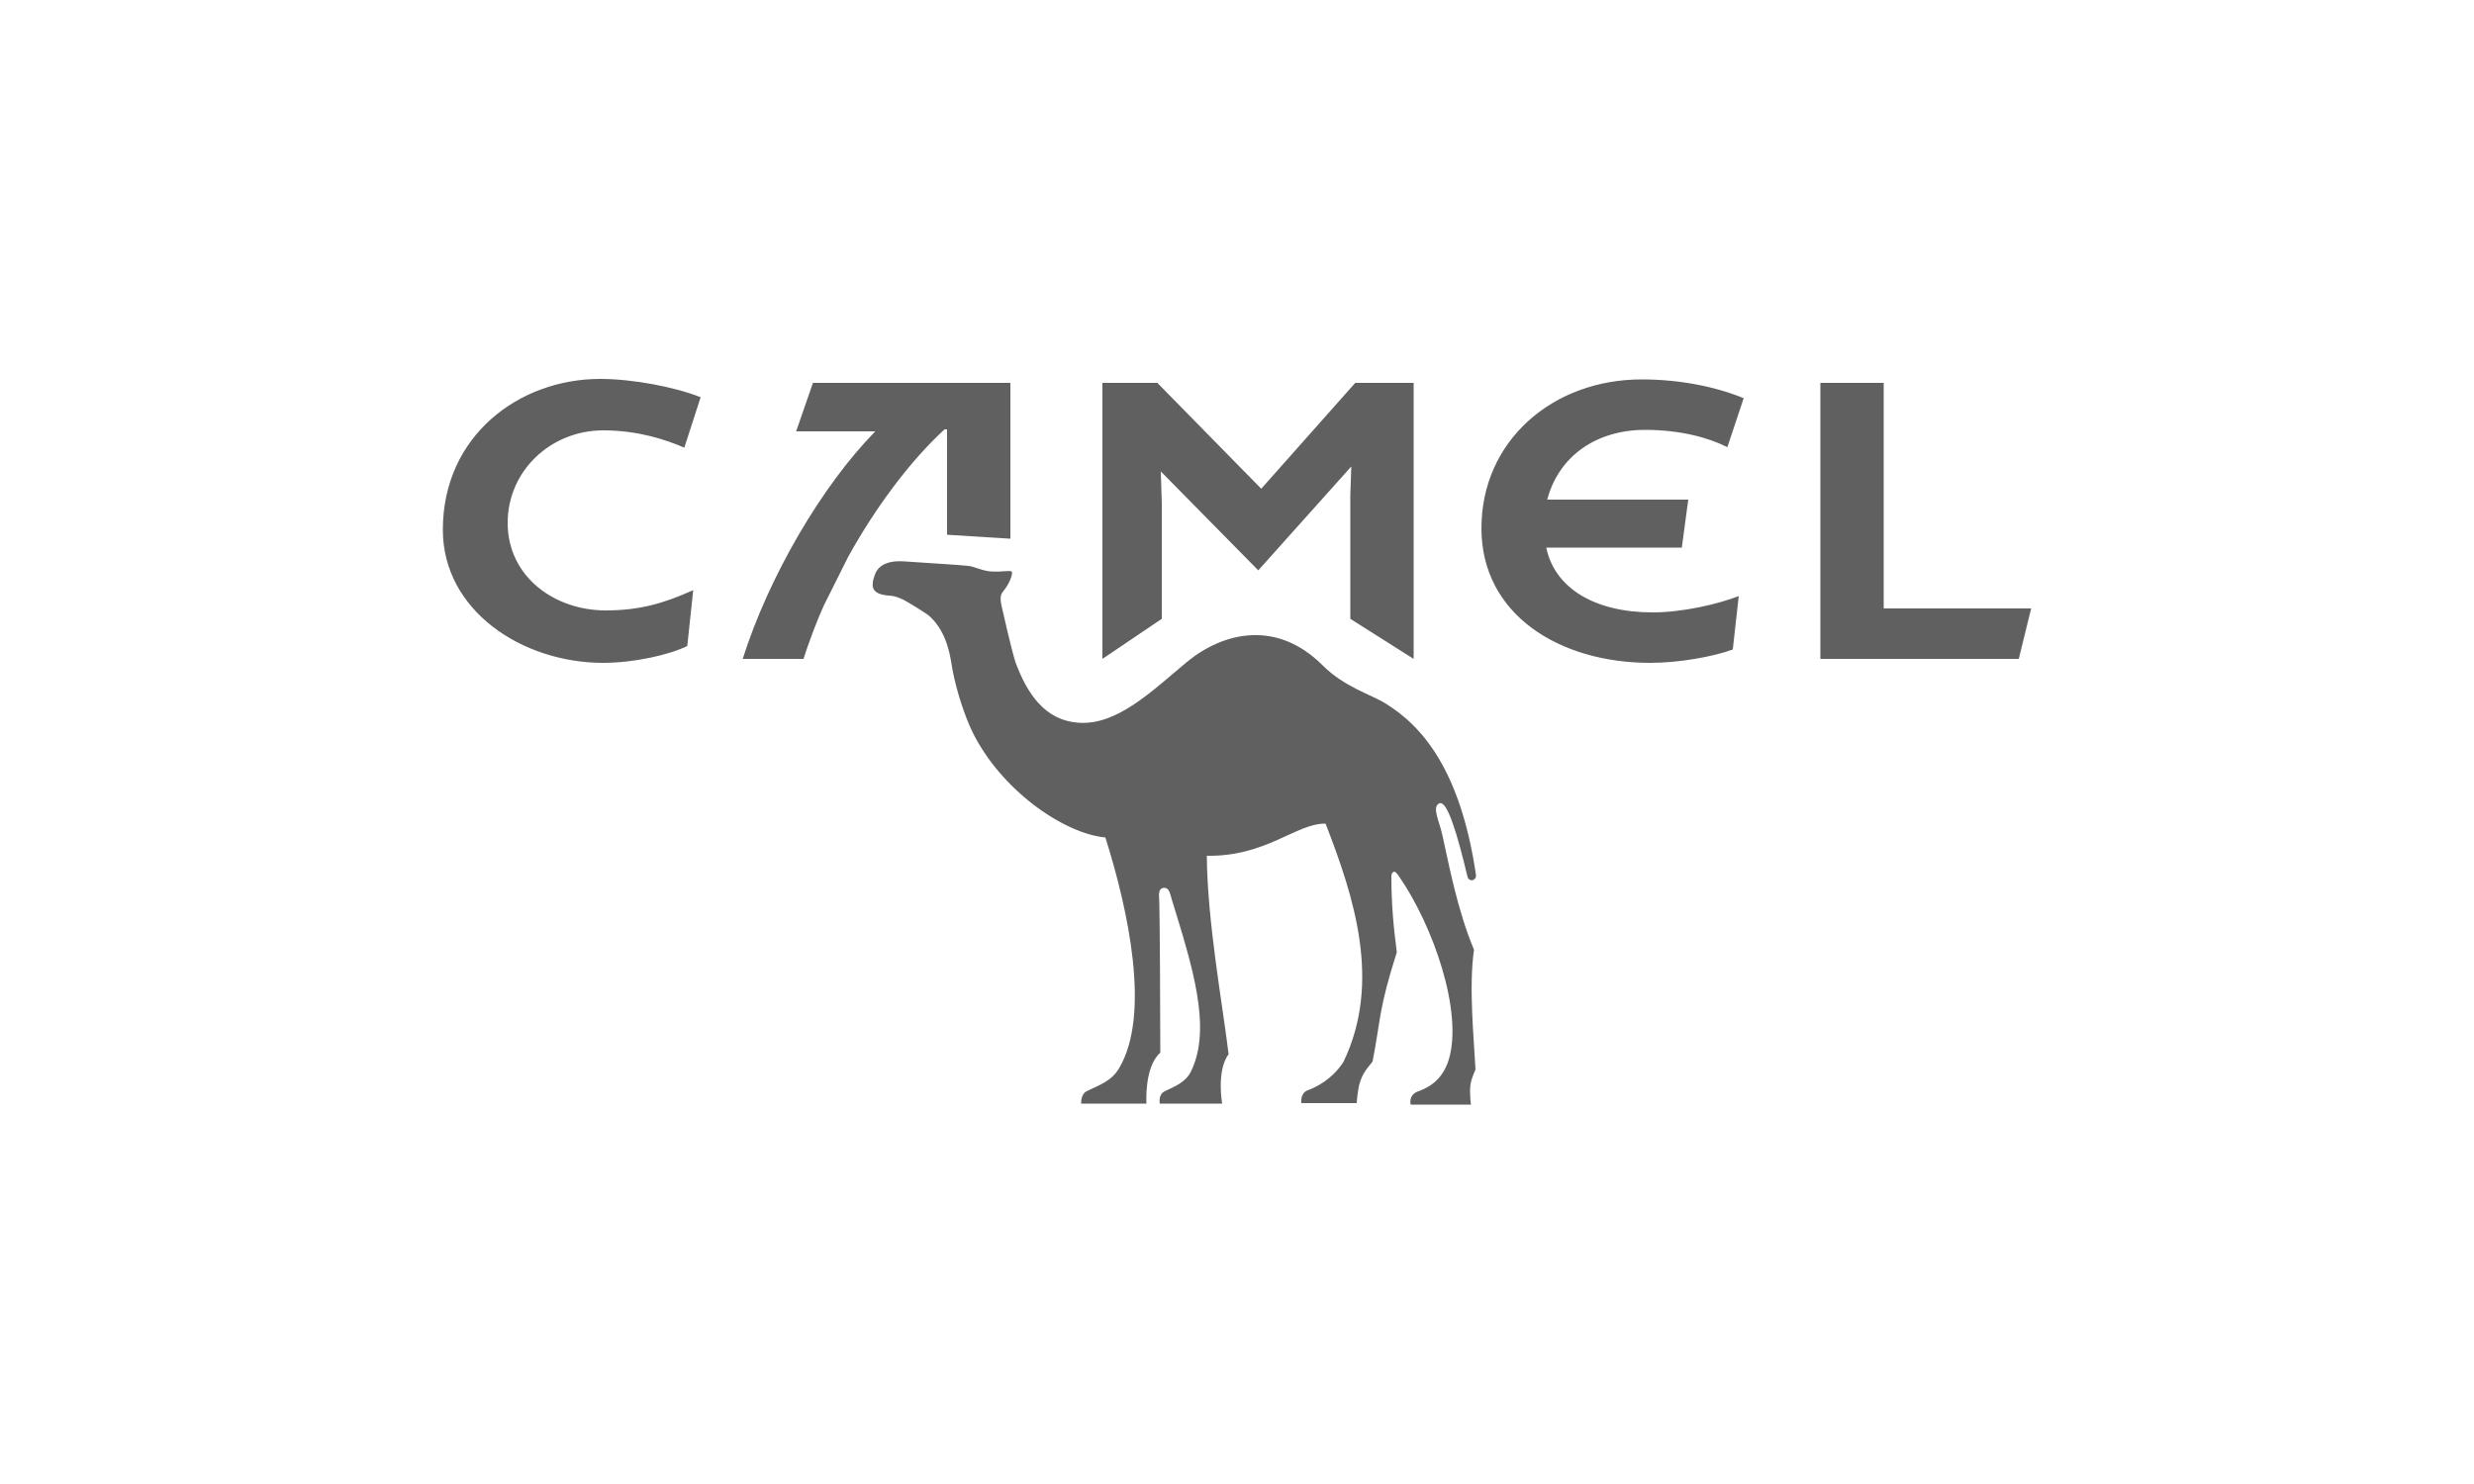 <?xml version="1.0" encoding="utf-8"?>
<!-- Generator: Adobe Illustrator 28.1.0, SVG Export Plug-In . SVG Version: 6.00 Build 0)  -->
<svg version="1.1" id="Layer_1" xmlns="http://www.w3.org/2000/svg" xmlns:xlink="http://www.w3.org/1999/xlink" x="0px" y="0px"
	 viewBox="0 0 500 300" style="enable-background:new 0 0 500 300;" xml:space="preserve">
<style type="text/css">
	.st0{fill-rule:evenodd;clip-rule:evenodd;fill:#606060;}
	.st1{fill:#606060;}
</style>
<path class="st1" d="M138.9,130.6c-3.7,1.8-10.8,3.4-17,3.4c-16.4,0-32.4-10.6-32.4-26.9c0-19,15.4-30.5,31.8-30.5
	c6.5,0,15,1.6,20.3,3.7l-3.3,10.2c-3.9-1.7-9.5-3.5-16.4-3.5c-10.6,0-19.3,8.2-19.3,18.7c0,10.9,9.5,17.7,19.8,17.7
	c7,0,11.9-1.5,17.7-4.1L138.9,130.6z M191.4,108.1l12.8,0.8V77.4h-39.9l-3.4,9.8h16c-10.8,11-21.5,29.3-26.8,46h12.3
	c1-3.3,3.1-8.7,4.1-10.8c1-2,4.9-9.8,4.9-9.8c5.4-9.8,12.5-19.4,19.5-25.8h0.5V108.1z M272.9,125.1l12.8,8.1V77.4h-11.8l-19,21.4
	l-21-21.4h-11.1v55.8l12-8.1v-23.4l-0.2-6.4l19.7,20l18.8-21l-0.2,5.9V125.1z M299.4,106.8c0,17.4,15.7,27.2,34.1,27.2
	c6,0,12.9-1.3,16.7-2.7l1.2-10.8c-4.1,1.6-11.3,3.3-17.4,3.3c-11.7,0-19.8-4.9-21.5-13.1h27.4l1.3-9.7h-28.5
	c2.3-8.7,9.8-14.1,19.8-14.1c7.1,0,12.9,1.6,16.6,3.5l3.3-9.9c-5.3-2.2-12.6-3.8-20.6-3.8C313.8,76.7,299.4,89.1,299.4,106.8z
	 M408,133.2l2.5-10.2h-29.8V77.4h-12.8v55.8H408z M282.7,177.1c7,10.1,13,27.5,10.1,37.1c-1.4,4.6-4.7,5.9-6.4,6.5
	c-1.8,0.8-1.3,2.6-1.3,2.6s11.5,0,12,0c0.1,0,0.1,0,0.2,0c-0.1-0.3-0.2-1.8-0.2-2.7c0-2,0.5-2.9,1.1-4.4c-0.3-6.1-1.4-16.7-0.3-24.2
	c-3.4-8.1-5.1-17.4-6.4-23.2c-0.6-2.8-2.2-5.7-0.6-6.4c1.6-0.7,3.7,6.5,5.7,14.9c0.4,1.1,1.8,0.7,1.7-0.4
	c-3.1-21.1-10.8-30.1-18.3-34.7c-2.9-1.8-8.3-3.3-12.7-7.7c-9.3-9.3-20.1-6.7-27.4-0.7c-7.2,6-14.2,12.9-22,12.3
	c-6.7-0.5-10.3-5.8-12.7-12.3c-0.9-3-2.5-10-2.8-11.4c-0.4-1.9,0-2.4,0.3-2.8c1.5-1.8,2-3.7,1.8-4c-0.3-0.4-1.9,0.1-4.5-0.1
	c-2.1-0.3-2.8-0.9-4.3-1.1c-1.4-0.2-10.3-0.7-12.8-0.9c-3.8-0.3-5.5,1-6.1,2.7c-0.3,0.9-0.4,1.2-0.4,1.6c-0.1,0.6-0.3,2.4,3.3,2.6
	c1.4,0.1,2.1,0.5,3,0.9c0.9,0.5,4.6,2.7,5.2,3.3c3.7,3.4,4.2,8.5,4.6,10.8c0.8,4.3,2.5,9.4,4,12.5c5.7,11.7,18.4,20.6,26.9,21.4
	c4.6,14.6,9.2,35.7,2.8,46.6c-1.5,2.6-3.9,3.4-6.6,4.7c-1.2,0.6-1.1,2.5-1.1,2.5h13.2c0,0-0.5-7.4,2.8-10.3c0-8.1-0.1-26.6-0.2-30.2
	c0-1.3-0.4-2.9,0.8-3.1c1.3-0.2,1.4,1.4,1.8,2.6c4,13,8.1,25.7,3.8,34.5c-1.1,2.2-3.2,3-5.3,4c-1.4,0.7-1,2.5-1,2.5h12.6
	c0,0-1.2-6.6,1.3-10c-1.2-10-4.3-26.7-4.4-40.1c12,0.2,18.1-6.6,24-6.5c5.7,14.7,11.4,32,3.6,48.2c-2.3,3.5-5.5,5.1-7.2,5.7
	c-1.6,0.6-1.3,2.6-1.3,2.6h11.2c0-0.4,0.2-2.4,0.5-3.7c0.6-2.3,1.6-3.3,2.7-4.7c1.7-8.8,1.2-10.5,4.9-22.1
	c-0.7-5.3-1.1-9.9-1.1-15.4c0-0.8,0.6-0.9,0.6-0.9S282.2,176.3,282.7,177.1z"/>
</svg>
